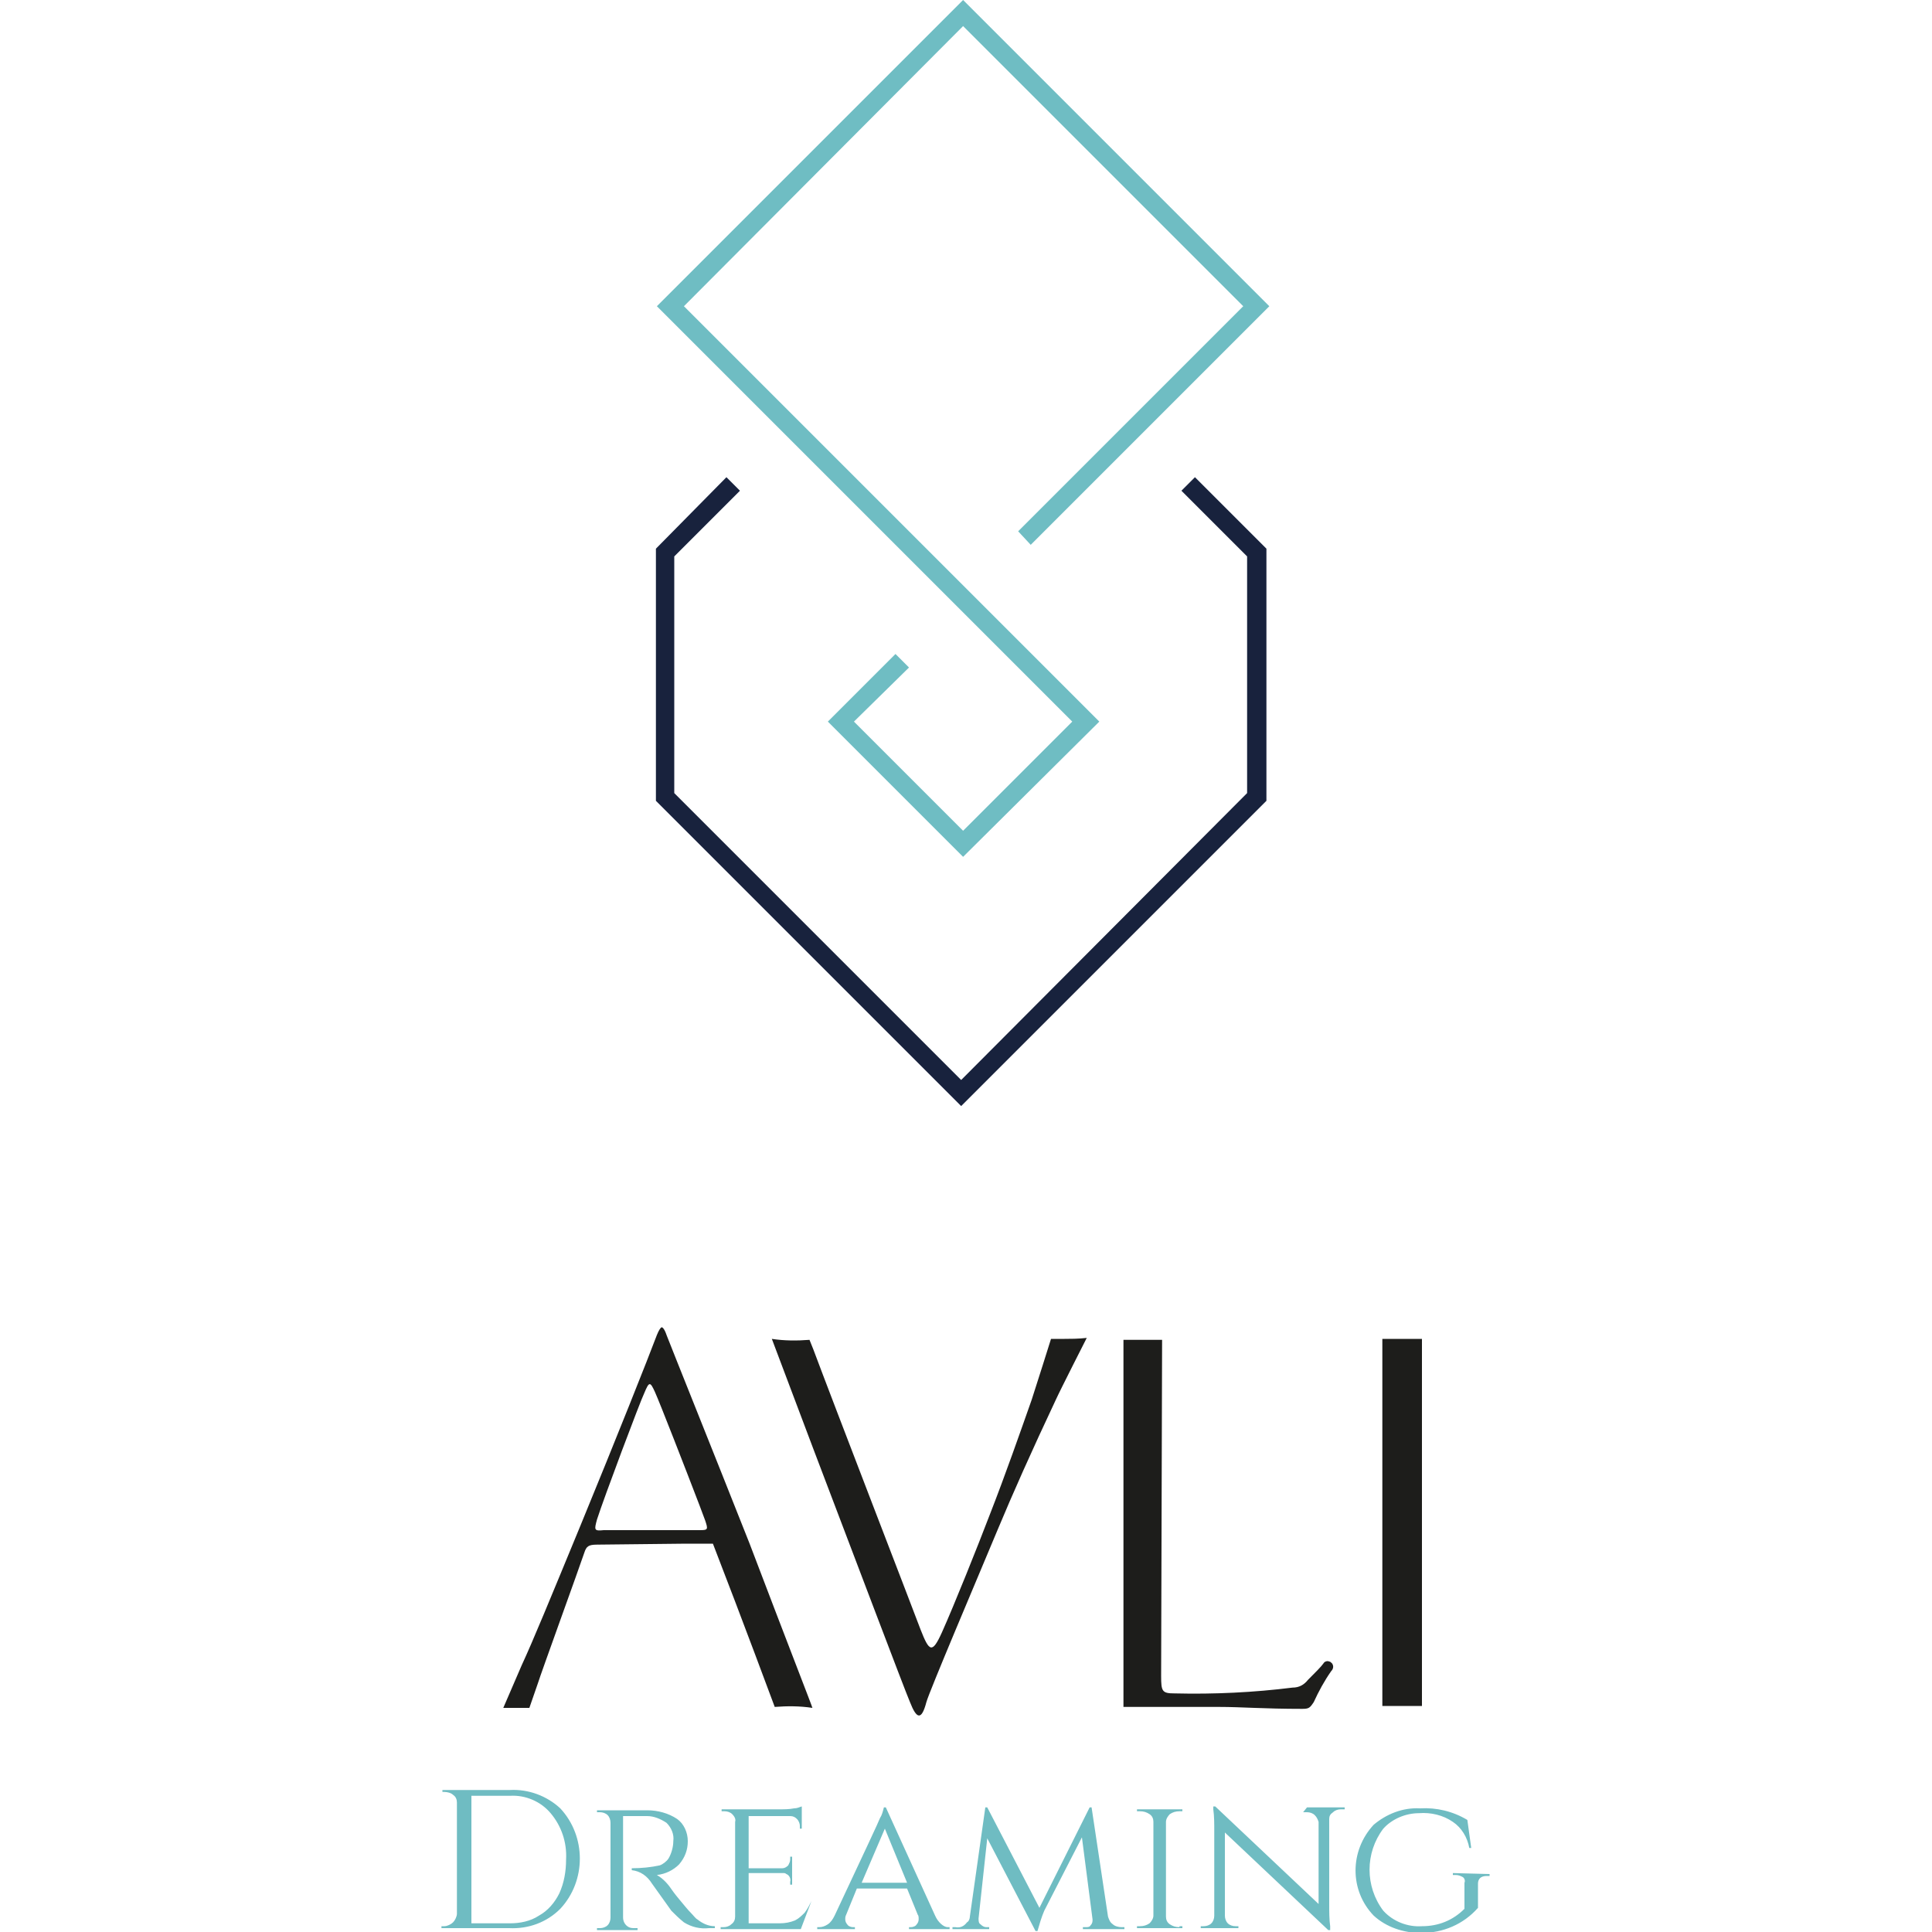 <svg xmlns="http://www.w3.org/2000/svg" viewBox="0 0 200 200"><path d="M72.4 158.5c.8 0 .8-.2.5-1l-.6-1.6c-1.3-3.3-4.2-10.6-4.6-11.7s-.5-1.1-1.1.1c-.4.8-4.2 10.9-4.9 13.1-.3 1.1-.4 1.2.6 1.2l10.1-.1zm16.8 36.4h4.7l-2.3-5.6zm-36.4-9h-4v13.2h4c1.1 0 2.1-.3 3-.8.9-.5 1.6-1.3 2.1-2.3.5-1.1.8-2.3.7-3.4.1-1.7-.5-3.5-1.6-4.8-1.1-1.3-2.6-1.9-4.2-1.9z" fill="none"/><path d="M120.2 173.5c0-1 .1-34.8.1-34.8h-4v38h9.9c2.3 0 4.6.2 8.6.2.7 0 .8-.1 1.2-.7.5-1.1 1.1-2.2 1.8-3.2.2-.2.3-.5.1-.8-.1-.1-.2-.2-.3-.2-.2-.1-.5 0-.6.2-.2.3-.9 1-1.6 1.7-.4.5-.9.8-1.6.8-4 .5-8.1.7-12.2.6-1.3 0-1.4-.2-1.4-1.8zm-13.4-28.6c-1.2 3.4-2.7 7.7-4.3 11.8-1.3 3.4-3.7 9.4-5 12.3-1 2.2-1.3 2-2.2-.3-.4-1.1-9.2-23.9-11.1-29l-.4-1c-1.3.1-2.6.1-3.9-.1l4.3 11.4c4 10.5 9.4 24.8 10 26.2.7 1.8 1.2 1.9 1.7 0 .3-1.1 5.1-12.4 7.4-17.9 1.5-3.6 3.5-8.1 6-13.4.4-.9 3.2-6.4 3.2-6.4-.9.1-1.7.1-2.3.1h-1.4s-1.6 5.1-2 6.3zM71 159.8h2.8c3.1 8 6.4 16.9 6.4 16.9 1.3-.1 2.6-.1 3.9.1 0-.1-2.7-7-6.5-17-3.8-9.6-8.1-20.3-8.6-21.6-.2-.6-.4-.8-.5-.8s-.3.3-.5.8c-.9 2.4-4.2 10.7-7.9 19.7-3.3 8-4.9 11.9-6.1 14.5l-1.9 4.4h2.7l.9-2.6c.2-.7 4.3-12 4.8-13.5.2-.6.4-.8 1.3-.8l9.2-.1zm-9.2-2.5c.7-2.2 4.5-12.3 4.9-13.1.5-1.2.6-1.2 1.1-.1s3.3 8.3 4.6 11.7l.6 1.6c.3.9.3 1-.5 1h-10c-1 .1-1 0-.7-1.1zm85.4 19.3v-38h-4.1v38h4.1z" fill="#1d1d1b"/><path d="M52.8 185.3h-7v.2h.2c.3 0 .7.1.9.3.3.2.4.5.4.8v11.5c0 .3-.2.7-.4.9-.2.2-.6.4-.9.4h-.3v.2h7c2 .1 3.9-.6 5.3-2 2.7-2.9 2.7-7.5 0-10.4-1.4-1.3-3.3-2-5.2-1.9zm5.1 10.7c-.5 1-1.2 1.8-2.1 2.3-.9.6-2 .8-3 .8h-4v-13.2h4c1.6-.1 3.2.6 4.2 1.8 1.1 1.3 1.7 3 1.6 4.8 0 1.2-.2 2.4-.7 3.5zm13.6 2c-.3-.3-.7-.8-1.2-1.4-.5-.6-.7-.9-.7-.9-.4-.6-.9-1.2-1.6-1.6.9-.1 1.7-.5 2.3-1.1.6-.7.9-1.5.9-2.4 0-.9-.4-1.8-1.1-2.3-.9-.6-2-.9-3.1-.9h-5.2v.2h.3c.3 0 .6.1.8.3.2.2.3.5.3.8v9.8c0 .3-.1.6-.3.8-.2.2-.5.3-.8.3h-.3v.2H66v-.2h-.3c-.2 0-.4 0-.6-.1-.4-.2-.6-.6-.6-1V188H67c.7 0 1.4.3 2 .7.5.5.8 1.2.7 1.9 0 .6-.2 1.3-.5 1.8-.2.3-.6.6-.9.7-.9.2-1.9.3-2.9.3v.2c.9.1 1.6.6 2.1 1.4l1 1.4 1 1.4c.4.4.8.8 1.3 1.2.8.5 1.7.7 2.6.6h.6v-.2c-.7 0-1.3-.3-1.8-.7-.2-.1-.4-.4-.7-.7zm11.8 0c-.3.3-.6.6-1 .8-.5.2-1 .3-1.6.3h-3.2v-5.2h3.6c.1 0 .2 0 .3.1.3.1.5.5.4.8v.3h.2v-2.9h-.2v.3c0 .2-.1.4-.2.6-.2.2-.4.3-.6.3h-3.5V188h4.3c.3 0 .5.1.7.3.2.2.3.5.3.7v.3h.2V187c-.3.1-.5.2-.8.2-.5.1-1 .1-1.5.1h-6v.2h.3c.3 0 .6.1.8.3.2.2.4.5.3.8v9.8c0 .3-.1.6-.4.8-.2.2-.5.3-.8.3h-.3v.2h8.3l1.1-2.9c-.2.4-.4.8-.7 1.2zm13.5.3l-5.1-11.2h-.2c-.1.4-.2.8-.4 1.1-.1.3-1.7 3.7-4.7 10.1-.2.4-.4.7-.7.9-.3.2-.6.3-.9.3h-.2v.2h3.9v-.2h-.2c-.2 0-.5-.1-.6-.3-.1-.1-.2-.3-.2-.5s0-.3.1-.5l1.1-2.7h5.2l1.1 2.7c.1.1.1.3.1.5s-.1.4-.2.5c-.1.2-.4.3-.6.3h-.2v.2h4.2v-.2h-.2c-.4 0-1-.5-1.3-1.2zm-7.6-3.4l2.4-5.6 2.3 5.6h-4.7zm26 4.3c-.3-.2-.4-.5-.5-.8l-1.7-11.3h-.2l-5.2 10.4-5.4-10.4h-.2l-1.6 11.3c0 .2-.1.5-.3.6-.3.4-.7.6-1.2.5h-.3v.2h3.8v-.2h-.3c-.2 0-.4-.1-.6-.3-.2-.1-.2-.4-.2-.6l.9-8.3 5 9.6h.2c.2-.7.4-1.4.7-2.1l3.9-7.6 1.1 8.5c0 .2 0 .4-.2.6-.1.2-.3.2-.5.2h-.3v.2h4.3v-.2h-.3c-.3 0-.7-.1-.9-.3zm6.9.3c-.4 0-.7-.1-1-.3-.3-.2-.4-.5-.4-.8v-9.8c0-.3.2-.6.4-.8.3-.2.6-.3 1-.3h.3v-.2h-4.7v.2h.3c.4 0 .7.1 1 .3.3.2.4.5.4.8v9.7c0 .3-.2.6-.4.8-.3.2-.6.3-1 .3h-.3v.2h4.7v-.2h-.3zm12.8-11.9h.4c.3 0 .6.1.8.3.2.2.3.4.4.7v8.5L125.8 187h-.2v.3c.1.7.1 1.5.1 2.2v8.8c0 .3-.1.6-.3.8-.2.2-.5.3-.8.3h-.3v.2h3.9v-.2h-.3c-.3 0-.6-.1-.8-.3-.2-.2-.3-.5-.3-.8v-8.6l10.7 10.1h.2v-.4c-.1-.7-.1-1.5-.1-2.3v-8.8c0-.3.1-.5.4-.7.2-.2.5-.3.8-.3h.4v-.2h-3.9l-.4.5zm15.5 6.3v.2h.3c.3 0 .5.1.7.2.2.1.3.4.2.6v2.7c-1.2 1.2-2.7 1.8-4.4 1.8-1.5.1-3-.5-4-1.6-1.9-2.5-1.9-6 0-8.5.9-1 2.3-1.6 3.7-1.6 1.2-.1 2.5.2 3.5.9.9.6 1.5 1.6 1.7 2.7h.2l-.4-2.9c-1.5-.9-3.2-1.3-4.9-1.2-1.8-.1-3.5.6-4.8 1.7-2.5 2.7-2.5 6.8 0 9.4 1.3 1.2 3.1 1.8 4.9 1.8 2.3 0 4.4-.9 5.9-2.6V195c0-.5.3-.8.9-.8h.3v-.2l-3.8-.1z" fill="#6fbcc2"/><path fill="#6fbdc3" d="M99.7 86L88.4 74.7l5.7-5.6-1.4-1.4-7 7 14 14 14.1-14-43-43 28.9-29 29 29L105.4 55l1.3 1.4 24.7-24.7L99.7 0 68 31.7l43 43z"/><path fill="#18223d" d="M131.1 82.9V56.8l-7.4-7.4-1.4 1.4 6.8 6.8v24.5l-29.6 29.7-29.7-29.7V57.6l6.8-6.8-1.4-1.4-7.3 7.4v26.1l31.6 31.6z"/></svg>